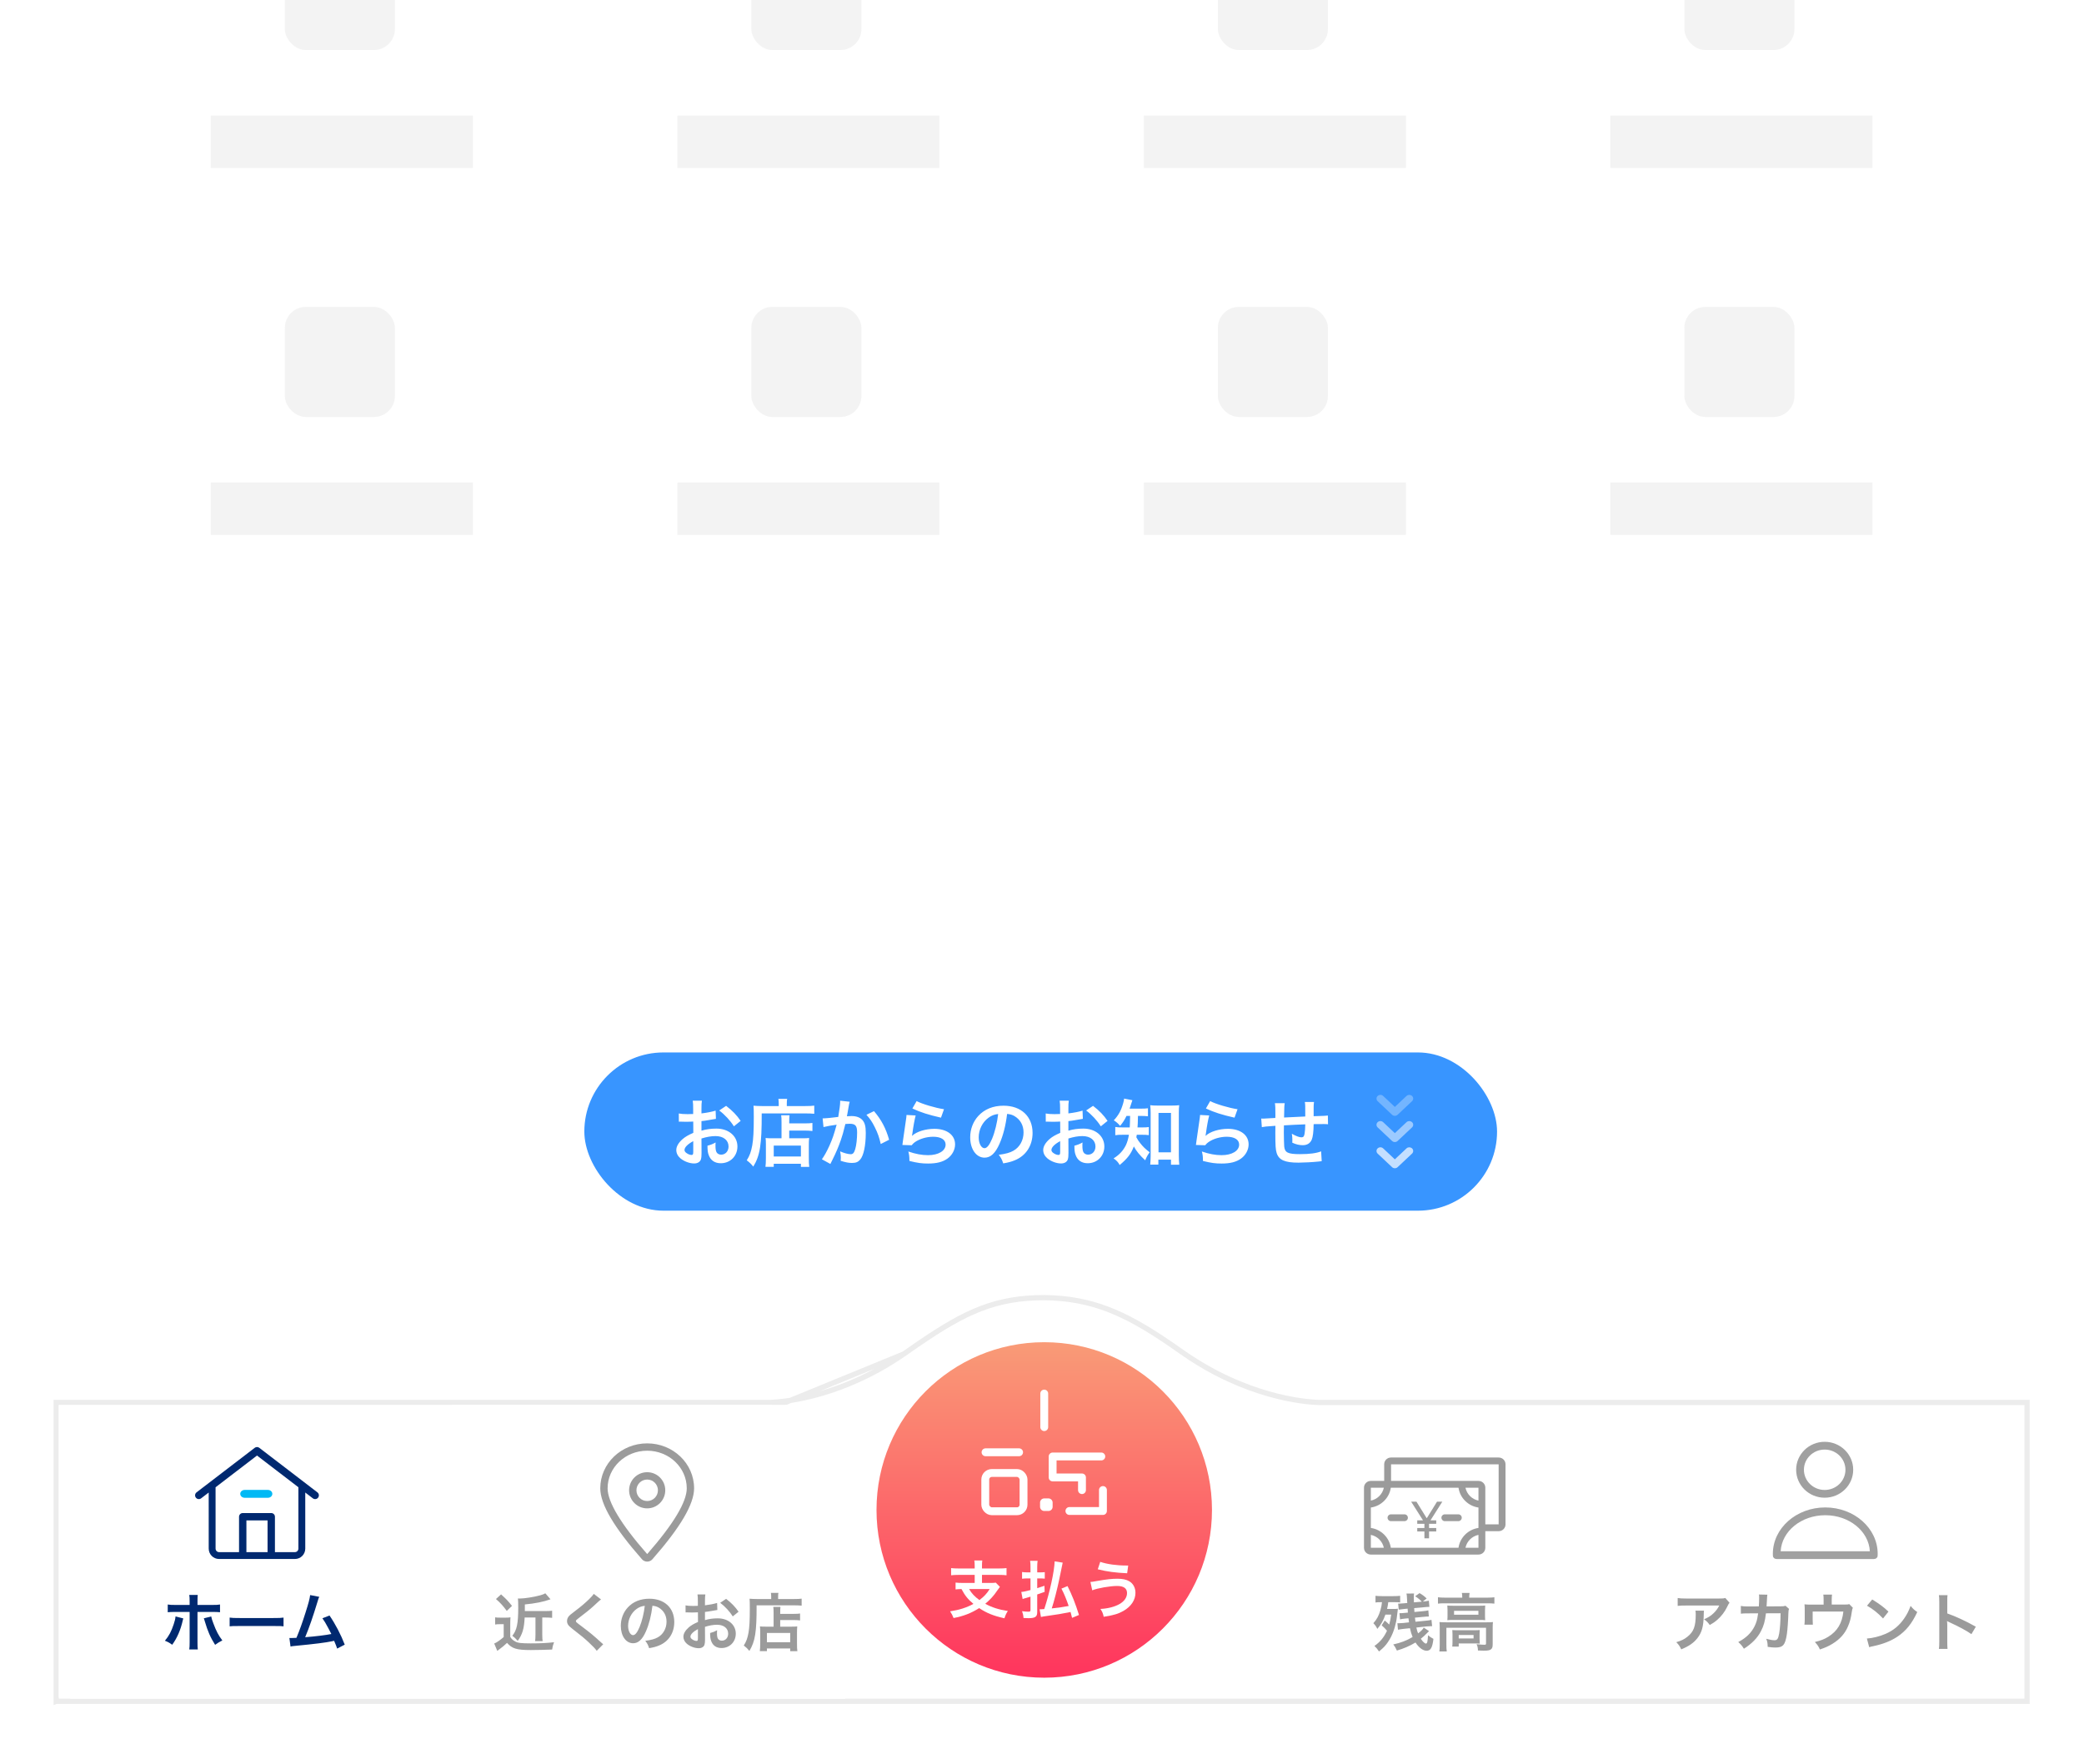 <svg width="319" height="270" viewBox="0 0 319 270" fill="none" xmlns="http://www.w3.org/2000/svg">
<g clip-path="url(#clip0)">
<g filter="url(#filter0_d)">
<rect width="300" height="256" transform="translate(9)" fill="white"/>
<path d="M8.599 256.401V256V211.068V210.667L9 210.667L117.63 210.666L118.052 210.654C118.053 210.654 118.054 210.654 118.055 210.654C120.733 210.54 129.171 209.564 138.356 203.236L8.599 256.401ZM8.599 256.401H9H309.885H310.286V256V211.068V210.667L309.885 210.667L202.061 210.666L202.052 210.666L201.82 210.661C201.819 210.66 201.819 210.66 201.818 210.66C199.367 210.584 190.742 209.72 181.331 203.236C181.33 203.236 181.33 203.235 181.329 203.235L179.672 202.081L179.67 202.08L178.803 201.485L178.801 201.484C172.067 196.906 167.04 194.709 159.849 194.619V194.619H159.844C152.379 194.619 147.748 196.818 140.869 201.496L140.868 201.497L140.017 202.08L140.015 202.081L138.358 203.235L8.599 256.401Z" fill="white" stroke="#ECECEC" stroke-width="0.802"/>
<g filter="url(#filter1_dii)">
<path fill-rule="evenodd" clip-rule="evenodd" d="M159.844 251.186C174.024 251.186 185.519 239.691 185.519 225.51C185.519 211.33 174.024 199.835 159.844 199.835C145.663 199.835 134.168 211.33 134.168 225.51C134.168 239.691 145.663 251.186 159.844 251.186Z" fill="url(#paint0_linear)"/>
</g>
<mask id="path-3-inside-1" fill="white">
<rect x="150.215" y="208.661" width="7.061" height="7.061" rx="0.802"/>
</mask>
<rect x="150.215" y="208.661" width="7.061" height="7.061" rx="0.802" stroke="white" stroke-width="2.407" stroke-linecap="round" stroke-linejoin="round" mask="url(#path-3-inside-1)"/>
<rect x="150.817" y="221.458" width="5.857" height="5.857" rx="1.003" stroke="white" stroke-width="1.204" stroke-linecap="round" stroke-linejoin="round"/>
<mask id="path-5-inside-2" fill="white">
<rect x="162.411" y="208.66" width="7.061" height="7.061" rx="0.802"/>
</mask>
<rect x="162.411" y="208.66" width="7.061" height="7.061" rx="0.802" stroke="white" stroke-width="2.407" stroke-linecap="round" stroke-linejoin="round" mask="url(#path-5-inside-2)"/>
<path fill-rule="evenodd" clip-rule="evenodd" d="M159.202 225.991C159.202 225.636 159.489 225.349 159.844 225.349H160.486C160.84 225.349 161.127 225.636 161.127 225.991V226.632C161.127 226.987 160.84 227.274 160.486 227.274H159.844C159.489 227.274 159.202 226.987 159.202 226.632V225.991Z" fill="white"/>
<path d="M159.844 209.302V214.437" stroke="white" stroke-width="1.204" stroke-linecap="round" stroke-linejoin="round"/>
<path d="M155.992 218.288H150.857" stroke="white" stroke-width="1.204" stroke-linecap="round" stroke-linejoin="round"/>
<path d="M168.578 218.931H161.127V222.14H165.621V224.08" stroke="white" stroke-width="1.204" stroke-linecap="round" stroke-linejoin="round"/>
<path d="M163.695 227.275H168.83V224.065" stroke="white" stroke-width="1.204" stroke-linecap="round" stroke-linejoin="round"/>
<path d="M149.198 236.074H146.762C146.261 236.074 145.895 236.055 145.587 236.017V237.114C145.886 237.076 146.252 237.056 146.752 237.056H149.198V238.289H147.436C146.945 238.289 146.541 238.27 146.271 238.231V239.281C146.55 239.252 146.723 239.232 147.176 239.223C147.715 240.243 148.177 240.802 149.005 241.495C147.937 242.073 146.82 242.429 145.433 242.631C145.693 243.036 145.818 243.276 145.963 243.661C147.513 243.363 148.668 242.91 149.882 242.14C151.027 242.901 152.067 243.324 153.752 243.7C153.916 243.199 154.031 242.939 154.272 242.583C152.886 242.371 151.798 242.025 150.816 241.476C151.528 240.888 152.154 240.205 152.606 239.512C152.799 239.232 152.953 239.011 153.059 238.886L152.423 238.241C152.24 238.279 152.009 238.289 151.605 238.289H150.315V237.056H152.905C153.396 237.056 153.791 237.076 154.07 237.114V236.017C153.771 236.055 153.396 236.074 152.895 236.074H150.315V235.699C150.315 235.275 150.324 235.073 150.363 234.852H149.14C149.179 235.092 149.198 235.285 149.198 235.699V236.074ZM151.489 239.223C151.066 239.906 150.633 240.378 149.92 240.908C149.179 240.369 148.765 239.935 148.341 239.223H151.489Z" fill="white"/>
<path d="M165.162 243.19C164.613 241.437 164.112 240.176 163.409 238.77L162.475 239.155C162.899 239.964 163.236 240.802 163.583 241.813C162.591 241.996 162.283 242.044 160.993 242.188C161.339 241.158 161.869 239.069 162.148 237.702C162.572 235.631 162.62 235.4 162.668 235.179L161.436 234.986C161.397 236.479 160.675 239.781 159.847 242.285C159.519 242.313 159.327 242.323 159.288 242.323C159.24 242.323 159.202 242.323 159.134 242.313L159.337 243.498C159.568 243.44 159.837 243.401 160.376 243.324C161.734 243.142 162.572 242.997 163.871 242.737C163.968 243.093 163.997 243.209 164.103 243.633L165.162 243.19ZM158.768 236.671V235.872C158.768 235.439 158.788 235.189 158.826 234.9H157.68C157.729 235.198 157.738 235.448 157.738 235.882V236.671H157.199C156.92 236.671 156.698 236.652 156.448 236.614V237.644C156.689 237.615 156.939 237.596 157.189 237.596H157.738V239.377C156.949 239.579 156.689 239.637 156.333 239.666L156.535 240.754C156.641 240.706 156.747 240.677 157.055 240.59C157.449 240.474 157.565 240.446 157.738 240.388V242.41C157.738 242.631 157.68 242.689 157.449 242.689C157.161 242.689 156.852 242.67 156.448 242.612C156.592 243.036 156.641 243.247 156.67 243.652C156.997 243.671 157.228 243.681 157.43 243.681C158.451 243.681 158.768 243.469 158.768 242.766V240.051C159.288 239.878 159.664 239.743 159.905 239.656L159.876 238.722C159.279 238.924 159.115 238.982 158.768 239.088V237.596H159.221C159.462 237.596 159.664 237.605 159.924 237.634V236.633C159.664 236.662 159.51 236.671 159.221 236.671H158.768Z" fill="white"/>
<path d="M168.037 236.199C169.453 236.556 170.781 236.729 172.534 236.806L172.697 235.622C172.582 235.622 172.476 235.622 172.428 235.622C170.907 235.622 169.482 235.42 168.413 235.063L168.037 236.199ZM167.19 239.415C167.989 239.088 169.915 238.751 171.003 238.751C172.004 238.751 172.515 239.117 172.515 239.839C172.515 240.503 172.101 241.11 171.34 241.534C170.599 241.948 169.559 242.217 168.442 242.265C168.74 242.718 168.846 242.959 168.942 243.469C170.512 243.219 171.186 243.016 171.975 242.564C173.14 241.899 173.805 240.898 173.805 239.8C173.805 239.04 173.468 238.395 172.871 238.039C172.428 237.769 171.831 237.644 171.051 237.644C170.233 237.644 169.395 237.73 168.028 237.971C167.161 238.125 167.161 238.125 166.911 238.135L167.19 239.415Z" fill="white"/>
<g clip-path="url(#clip1)">
<path d="M264.093 240.587C263.823 240.664 263.736 240.674 263.159 240.674H258.133C257.468 240.674 257.17 240.655 256.804 240.597V241.801C257.199 241.752 257.439 241.743 258.113 241.743H263.168C262.947 242.205 262.648 242.6 262.254 242.966C261.859 243.341 261.493 243.563 260.848 243.851C261.281 244.179 261.426 244.323 261.714 244.728C262.167 244.477 262.485 244.265 262.87 243.928C263.457 243.428 264.016 242.706 264.353 241.993C264.603 241.493 264.603 241.483 264.738 241.319L264.093 240.587ZM259.519 242.532C259.558 242.735 259.567 242.821 259.567 243.11C259.567 244.93 259.259 245.758 258.277 246.538C257.805 246.913 257.372 247.125 256.592 247.356C256.977 247.761 257.102 247.934 257.353 248.454C258.556 247.953 259.259 247.462 259.837 246.721C260.492 245.883 260.752 244.959 260.79 243.312C260.8 242.725 260.8 242.715 260.829 242.532H259.519ZM273.307 241.781C273.066 241.858 272.98 241.868 272.546 241.868L270.409 241.878C270.438 241.57 270.438 241.483 270.447 241.271C270.467 240.77 270.467 240.77 270.486 240.568C270.486 240.501 270.495 240.443 270.495 240.385C270.505 240.25 270.515 240.212 270.534 240.087L269.244 240.058C269.273 240.231 269.273 240.308 269.273 240.433V240.674C269.273 240.953 269.253 241.512 269.225 241.878L267.54 241.887C267.058 241.887 266.798 241.868 266.471 241.81L266.48 242.995C266.798 242.956 266.933 242.946 267.52 242.946L269.119 242.937C269.109 243.004 269.09 243.1 269.07 243.235C268.984 243.909 268.839 244.381 268.579 244.911C268.069 245.941 267.28 246.701 266.076 247.337C266.48 247.693 266.615 247.847 266.943 248.358C268.156 247.587 269.013 246.711 269.542 245.69C269.976 244.862 270.178 244.14 270.313 242.937L272.556 242.927C272.556 244.034 272.46 245.344 272.344 246.008C272.19 246.846 272.046 247.058 271.632 247.058C271.314 247.058 270.929 246.99 270.361 246.836C270.534 247.279 270.563 247.462 270.582 248.069C271.083 248.146 271.41 248.175 271.776 248.175C272.931 248.175 273.268 247.78 273.519 246.114C273.615 245.479 273.721 243.996 273.75 242.908C273.759 242.571 273.779 242.436 273.856 242.263L273.307 241.781ZM283.06 241.521C282.829 241.598 282.829 241.598 282.117 241.598H280.384V240.77C280.384 240.501 280.403 240.241 280.432 240.077H279.094C279.132 240.299 279.142 240.472 279.142 240.78V241.608H277.255C276.725 241.608 276.552 241.598 276.215 241.56C276.244 241.82 276.253 242.07 276.253 242.475V243.871C276.253 244.14 276.234 244.439 276.205 244.679H277.495C277.476 244.468 277.466 244.208 277.466 243.909V242.667H282.165C281.982 244.439 281.25 245.662 279.854 246.528C279.248 246.904 278.718 247.106 277.803 247.327C278.237 247.809 278.352 247.982 278.574 248.473C279.411 248.184 279.912 247.963 280.49 247.607C281.626 246.913 282.396 246.056 282.868 244.949C283.166 244.265 283.311 243.726 283.474 242.619C283.523 242.33 283.532 242.272 283.619 242.089L283.06 241.521ZM285.785 241.772C286.681 242.272 287.47 242.908 288.24 243.726L289.069 242.677C288.327 241.974 287.73 241.531 286.584 240.819L285.785 241.772ZM286.122 248.126C286.344 248.049 286.373 248.04 286.758 247.963C288.25 247.645 289.444 247.173 290.426 246.519C291.745 245.642 292.66 244.506 293.478 242.744C292.987 242.398 292.833 242.253 292.458 241.801C292.169 242.581 291.899 243.11 291.476 243.726C290.715 244.824 289.82 245.565 288.616 246.085C287.74 246.47 286.594 246.75 285.766 246.798L286.122 248.126ZM298.11 248.386C298.081 248.069 298.071 247.818 298.071 247.318V244.776C298.071 244.506 298.061 244.391 298.032 244.121C298.11 244.169 298.138 244.179 298.36 244.285C299.968 245.026 300.969 245.575 301.768 246.124L302.442 244.988C300.902 244.121 299.39 243.418 298.071 242.956V241.165C298.071 240.568 298.071 240.443 298.11 240.154H296.79C296.829 240.414 296.848 240.664 296.848 241.136V247.308C296.848 247.818 296.839 248.078 296.79 248.386H298.11Z" fill="#9B9B9B"/>
<g clip-path="url(#clip2)">
<path fill-rule="evenodd" clip-rule="evenodd" d="M274.938 220.964C274.938 223.327 276.893 225.243 279.304 225.243C281.716 225.243 283.671 223.327 283.671 220.964C283.671 218.6 281.716 216.685 279.304 216.685C276.893 216.685 274.938 218.6 274.938 220.964ZM282.484 220.966C282.484 222.668 281.066 224.057 279.306 224.057C277.545 224.057 276.128 222.668 276.128 220.966C276.128 219.264 277.545 217.875 279.306 217.875C281.066 217.875 282.484 219.264 282.484 220.966ZM271.372 233.835C271.372 229.912 274.964 226.731 279.395 226.731C283.827 226.731 287.419 229.912 287.419 233.835C287.419 233.924 287.415 234.034 287.407 234.165C287.391 234.423 287.152 234.625 286.862 234.625L271.928 234.625C271.639 234.625 271.4 234.423 271.384 234.165C271.376 234.034 271.372 233.924 271.372 233.835ZM279.395 227.922C283.066 227.922 286.052 230.37 286.221 233.435L272.569 233.435C272.739 230.37 275.725 227.922 279.395 227.922Z" fill="#A0A0A0"/>
</g>
<path d="M217.934 245.122C217.771 245.411 217.559 245.633 217.068 246.008C216.943 245.7 216.885 245.498 216.808 245.113L218.3 244.949C218.628 244.92 218.917 244.901 219.109 244.901C219.138 244.901 219.167 244.901 219.215 244.901L219.119 243.938C218.868 243.996 218.695 244.025 218.243 244.073L216.664 244.227C216.644 244.063 216.625 243.938 216.587 243.601L217.8 243.486C218.281 243.437 218.406 243.428 218.599 243.428C218.618 243.428 218.666 243.428 218.714 243.428L218.637 242.484C218.377 242.552 218.175 242.581 217.723 242.619L216.509 242.735C216.481 242.446 216.481 242.417 216.471 242.138L217.896 242.012C218.368 241.964 218.522 241.955 218.685 241.955C218.714 241.955 218.753 241.955 218.801 241.955L218.714 241.001C218.503 241.059 218.175 241.107 217.848 241.136H217.8L218.377 240.664C218.05 240.337 217.732 240.096 217.289 239.846L216.625 240.327C217.049 240.597 217.338 240.838 217.636 241.156L216.432 241.261C216.423 241.021 216.413 240.578 216.413 240.491C216.413 240.27 216.423 240.087 216.452 239.904L215.287 239.913C215.344 240.202 215.344 240.202 215.354 240.385C215.373 240.828 215.373 240.828 215.412 241.358L214.882 241.406C214.593 241.435 214.362 241.454 214.189 241.454C214.17 241.454 214.112 241.454 214.016 241.444L214.102 242.359C214.141 242.369 214.16 242.369 214.199 242.369C214.208 242.369 214.247 242.359 214.324 242.349C214.43 242.33 214.69 242.292 214.94 242.272L215.47 242.224C215.479 242.359 215.479 242.398 215.489 242.571C215.508 242.735 215.508 242.735 215.508 242.831L214.979 242.879C214.738 242.908 214.488 242.918 214.353 242.918C214.324 242.918 214.285 242.918 214.218 242.918L214.305 243.861C214.507 243.813 214.767 243.774 215.046 243.746L215.595 243.697C215.643 244.063 215.643 244.063 215.681 244.323L214.786 244.42C214.391 244.448 214.295 244.458 214.074 244.458C214.035 244.458 213.977 244.458 213.9 244.458L213.987 245.45C214.237 245.402 214.516 245.353 214.863 245.315L215.826 245.219C215.941 245.758 216.038 246.104 216.23 246.567C215.325 247.106 214.411 247.452 213.265 247.703C213.525 248.03 213.64 248.232 213.823 248.637C214.863 248.338 215.797 247.934 216.673 247.404C217.183 248.194 217.819 248.666 218.377 248.666C218.994 248.666 219.263 248.184 219.417 246.846C219.148 246.711 218.859 246.519 218.589 246.297C218.531 247.298 218.464 247.568 218.262 247.568C218.089 247.568 217.78 247.27 217.482 246.836C217.829 246.567 218.108 246.307 218.435 245.97C218.608 245.796 218.608 245.796 218.743 245.662L217.934 245.122ZM211.493 244.776C211.801 245.045 212.052 245.296 212.312 245.604C211.821 246.644 211.281 247.298 210.386 247.934C210.665 248.194 210.838 248.396 211.089 248.781C211.589 248.358 211.724 248.223 211.917 248.021C212.283 247.626 212.639 247.096 212.909 246.576C213.39 245.633 213.727 244.458 213.842 243.332C213.91 242.715 213.939 242.455 213.977 242.234C213.765 242.263 213.554 242.272 213.178 242.272H212.321C212.427 241.81 212.446 241.675 212.504 241.233H213.602C213.862 241.233 214.054 241.242 214.324 241.271V240.26C214.054 240.289 213.688 240.308 213.303 240.308H211.551C211.127 240.308 210.81 240.289 210.55 240.26V241.281C210.79 241.242 210.992 241.233 211.32 241.233H211.541C211.493 241.714 211.426 242.032 211.301 242.465C211.05 243.312 210.752 243.871 210.222 244.448C210.54 244.785 210.684 244.988 210.819 245.325C211.397 244.679 211.753 244.044 212.061 243.139H212.947C212.841 243.861 212.783 244.169 212.649 244.66C212.379 244.4 212.263 244.285 211.965 244.044L211.493 244.776ZM223.827 240.539H221.16C220.707 240.539 220.419 240.52 220.11 240.482V241.454C220.428 241.415 220.669 241.406 221.102 241.406H227.746C228.189 241.406 228.429 241.415 228.747 241.454V240.482C228.439 240.52 228.169 240.539 227.736 240.539H224.896V240.414C224.896 240.202 224.915 240.019 224.954 239.817H223.769C223.808 240.01 223.827 240.202 223.827 240.424V240.539ZM221.574 243.274C221.574 243.601 221.564 243.784 221.545 243.986C221.824 243.957 222.075 243.948 222.45 243.948H226.436C226.86 243.948 227.081 243.957 227.341 243.986C227.322 243.755 227.312 243.649 227.312 243.274V242.446C227.312 242.138 227.322 241.993 227.341 241.743C227.072 241.772 226.87 241.781 226.484 241.781H222.479C222.055 241.781 221.824 241.772 221.545 241.743C221.564 241.974 221.574 242.138 221.574 242.446V243.274ZM222.575 242.561H226.301V243.149H222.575V242.561ZM220.38 247.712C220.38 248.165 220.361 248.569 220.322 248.772H221.458C221.41 248.435 221.401 248.203 221.401 247.712V245.151H227.467V247.549C227.467 247.703 227.418 247.751 227.235 247.751C226.966 247.751 226.552 247.722 226.022 247.664C226.167 247.972 226.215 248.194 226.234 248.627C226.388 248.627 226.388 248.627 226.542 248.637C226.85 248.656 226.898 248.656 227.101 248.656C227.775 248.656 228.063 248.598 228.256 248.425C228.439 248.261 228.487 248.078 228.487 247.597V245.142C228.487 244.795 228.497 244.574 228.526 244.275C228.275 244.304 228.044 244.314 227.582 244.314H221.343C220.929 244.314 220.65 244.304 220.342 244.275C220.37 244.574 220.38 244.824 220.38 245.151V247.712ZM226.484 246.114C226.484 245.825 226.494 245.681 226.513 245.498C226.224 245.517 226.09 245.527 225.724 245.527H223.086C222.729 245.527 222.527 245.517 222.306 245.498C222.325 245.69 222.335 245.854 222.335 246.133V247.25C222.335 247.635 222.325 247.847 222.296 248.03H223.288V247.549H225.714C225.974 247.549 226.33 247.558 226.513 247.578C226.494 247.404 226.484 247.212 226.484 246.933V246.114ZM223.288 246.259H225.56V246.788H223.288V246.259Z" fill="#9B9B9B"/>
<g clip-path="url(#clip3)">
<path fill-rule="evenodd" clip-rule="evenodd" d="M229.4 220.134H212.93V222.672H223.742H226.319C226.894 222.672 227.359 223.134 227.359 223.705V226.26L227.359 226.262L227.359 226.265V229.321H229.4V220.134ZM226.309 225.687V223.715H224.321C224.529 224.703 225.313 225.482 226.309 225.687ZM223.255 223.715C223.484 225.28 224.731 226.518 226.309 226.746V229.837L226.309 229.842L226.309 229.848V229.87C224.731 230.098 223.484 231.337 223.254 232.902H212.893C212.663 231.337 211.416 230.098 209.838 229.87V226.746C211.415 226.518 212.663 225.28 212.892 223.715H223.255ZM224.321 232.902H226.309V230.929C225.313 231.135 224.528 231.914 224.321 232.902ZM209.838 230.929C210.834 231.135 211.619 231.914 211.826 232.902H209.838V230.929ZM208.788 232.912V230.354V226.262V223.705C208.788 223.134 209.253 222.672 209.828 222.672H211.88V220.124C211.88 219.553 212.345 219.091 212.92 219.091H229.411C229.986 219.091 230.451 219.553 230.451 220.124V229.331C230.451 229.901 229.986 230.364 229.411 230.364H227.359V232.912C227.359 233.482 226.894 233.945 226.319 233.945H209.828C209.253 233.945 208.788 233.482 208.788 232.912ZM209.838 225.687C210.834 225.482 211.618 224.703 211.826 223.715H209.838V225.687ZM212.92 228.83H214.982C215.272 228.83 215.507 228.596 215.507 228.308C215.507 228.02 215.272 227.787 214.982 227.787H212.92C212.63 227.787 212.395 228.02 212.395 228.308C212.395 228.596 212.63 228.83 212.92 228.83ZM223.227 228.83H221.165C220.875 228.83 220.64 228.596 220.64 228.308C220.64 228.02 220.875 227.787 221.165 227.787H223.227C223.517 227.787 223.752 228.02 223.752 228.308C223.752 228.596 223.517 228.83 223.227 228.83Z" fill="#9B9B9B"/>
<path fill-rule="evenodd" clip-rule="evenodd" d="M219.846 230.411H218.749V231.456H218.036V230.411H216.939V229.883H218.036V229.238H216.939V228.71H217.823L216.009 225.852H216.821L218.361 228.341H218.425L219.964 225.852H220.777L218.963 228.71H219.846V229.238H218.749V229.883H219.846V230.411Z" fill="#9B9B9B"/>
</g>
</g>
<g clip-path="url(#clip4)">
<rect width="120.354" height="44.932" transform="translate(9 211.067)" fill="white"/>
<rect width="60.177" height="44.932" transform="translate(69.177 211.067)" fill="white"/>
<path d="M81.965 243.582V246.162C81.965 246.663 81.945 246.942 81.907 247.192H83.062C83.024 246.961 83.005 246.663 83.005 246.162V243.582H83.563C83.919 243.582 84.218 243.601 84.516 243.63V242.542C84.218 242.581 83.967 242.59 83.525 242.59H80.338V241.579C81.897 241.435 83.207 241.175 84.266 240.79L83.476 239.875C83.303 239.981 83.043 240.087 82.687 240.183C81.753 240.443 80.27 240.674 79.577 240.674C79.519 240.674 79.5 240.674 79.278 240.664C79.307 240.953 79.327 241.348 79.327 242.051C79.327 244.506 79.115 245.517 78.421 246.374C78.73 246.605 78.922 246.788 79.249 247.154C79.952 246.201 80.232 245.276 80.309 243.582H81.965ZM75.918 240.751C76.631 241.377 76.987 241.772 77.574 242.571L78.373 241.801C77.728 240.992 77.507 240.77 76.698 240.039L75.918 240.751ZM75.793 244.651C76.053 244.612 76.197 244.602 76.457 244.602H77.102V246.567C76.688 246.942 76.014 247.414 75.803 247.491C75.697 247.529 75.697 247.529 75.648 247.558L76.12 248.685C76.236 248.589 76.246 248.579 76.303 248.55C76.939 248.078 77.179 247.876 77.613 247.462C78.393 248.348 79.086 248.56 81.262 248.56C81.974 248.56 83.765 248.521 84.516 248.483C84.574 248.059 84.641 247.799 84.805 247.366C83.842 247.481 82.754 247.539 81.243 247.539C79.789 247.539 79.249 247.472 78.864 247.25C78.499 247.048 78.296 246.865 78.104 246.547V244.612C78.104 244.102 78.113 243.851 78.142 243.553C77.892 243.591 77.699 243.601 77.41 243.601H76.563C76.207 243.601 76.053 243.591 75.793 243.553V244.651ZM90.89 239.962C90.727 240.202 90.621 240.327 90.187 240.761C89.542 241.387 89.003 241.849 87.963 242.638C87.251 243.187 87.241 243.197 87.116 243.332C86.904 243.563 86.798 243.823 86.798 244.111C86.798 244.554 86.971 244.814 87.607 245.305C89.09 246.461 89.407 246.721 90.091 247.356C90.746 247.963 91.092 248.329 91.343 248.675L92.334 247.674C92.209 247.578 92.151 247.529 92.055 247.433C90.803 246.297 90.524 246.056 89.022 244.92C88.175 244.285 88.156 244.265 88.156 244.121C88.156 244.015 88.223 243.938 88.522 243.717C89.648 242.86 90.322 242.321 90.813 241.868C91.651 241.088 91.834 240.924 91.997 240.809L90.89 239.962ZM99.871 241.781C100.294 241.82 100.545 241.897 100.843 242.07C101.613 242.532 102.028 243.283 102.028 244.208C102.028 245.238 101.527 246.153 100.689 246.615C100.237 246.875 99.659 247.029 98.773 247.144C99.081 247.549 99.197 247.761 99.361 248.271C100.034 248.155 100.41 248.059 100.872 247.866C102.345 247.27 103.212 245.941 103.212 244.275C103.212 242.109 101.71 240.703 99.399 240.703C98.032 240.703 96.896 241.165 96.087 242.051C95.403 242.802 95.028 243.794 95.028 244.853C95.028 246.403 95.817 247.52 96.915 247.52C97.704 247.52 98.321 246.952 98.869 245.71C99.351 244.622 99.688 243.293 99.871 241.781ZM98.696 241.791C98.581 242.879 98.263 244.179 97.897 245.045C97.55 245.873 97.223 246.278 96.905 246.278C96.482 246.278 96.145 245.652 96.145 244.862C96.145 243.832 96.645 242.84 97.454 242.263C97.849 241.984 98.195 241.849 98.696 241.791ZM107.91 245.007C108.594 244.795 109.181 244.689 109.759 244.689C110.789 244.689 111.463 245.228 111.463 246.056C111.463 246.673 111.059 247.125 110.491 247.125C110.221 247.125 109.99 247 109.884 246.798C109.788 246.615 109.749 246.355 109.749 245.95C109.749 245.796 109.749 245.71 109.769 245.527C109.355 245.748 109.191 245.816 108.7 245.95C108.7 246.538 108.738 246.855 108.864 247.183C109.114 247.876 109.663 248.252 110.443 248.252C111.694 248.252 112.628 247.308 112.628 246.056C112.628 244.689 111.483 243.707 109.875 243.707C109.172 243.707 108.565 243.784 107.91 243.977V242.725C108.276 242.686 108.469 242.658 108.787 242.6C109.451 242.484 109.634 242.455 109.807 242.426L109.769 241.348C109.278 241.502 108.633 241.627 107.91 241.714V241.098C107.91 240.559 107.92 240.356 107.968 240.048H106.765C106.813 240.356 106.822 240.607 106.822 241.156V241.791C106.716 241.791 106.668 241.791 106.437 241.801C106.302 241.81 106.197 241.81 106.1 241.81C105.59 241.81 105.205 241.781 104.935 241.724L104.945 242.802C105.032 242.792 105.109 242.792 105.147 242.792C105.176 242.792 105.263 242.792 105.388 242.802C105.503 242.802 105.773 242.812 105.917 242.812C106.158 242.812 106.293 242.812 106.437 242.802C106.755 242.783 106.755 242.783 106.832 242.783L106.842 244.265C106.206 244.535 105.783 244.785 105.436 245.084C104.906 245.546 104.608 246.056 104.608 246.509C104.608 246.923 104.791 247.298 105.137 247.597C105.619 248.011 106.351 248.28 106.957 248.28C107.41 248.28 107.756 248.059 107.843 247.722C107.901 247.529 107.92 247.298 107.92 246.904L107.91 245.007ZM106.832 246.759C106.832 247.077 106.784 247.164 106.62 247.164C106.437 247.164 106.197 247.087 106.004 246.952C105.783 246.817 105.686 246.673 105.686 246.509C105.686 246.162 106.11 245.739 106.832 245.353V246.759ZM113.052 242.696C112.542 241.945 111.983 241.367 111.146 240.722L110.24 241.329C110.982 241.887 111.685 242.648 112.166 243.409L113.052 242.696ZM118.415 244.978H117.182C116.778 244.978 116.566 244.968 116.326 244.939C116.354 245.19 116.364 245.431 116.364 245.787V247.539C116.364 248.069 116.345 248.454 116.306 248.723H117.394V248.319H120.957V248.733H122.054C122.006 248.425 121.997 248.078 121.997 247.481V245.912C121.997 245.498 122.006 245.248 122.035 244.939C121.804 244.968 121.592 244.978 121.188 244.978H119.426V243.967H121.486C121.862 243.967 122.189 243.986 122.468 244.025V242.966C122.247 243.004 121.939 243.023 121.448 243.023H119.426V242.908C119.426 242.378 119.436 242.176 119.464 241.955H118.367C118.405 242.195 118.415 242.378 118.415 242.908V244.978ZM117.394 245.941H120.957V247.366H117.394V245.941ZM118.049 240.751H115.873C115.44 240.751 115.074 240.732 114.737 240.703C114.766 241.04 114.775 241.348 114.775 242.167C114.775 244.063 114.718 245.094 114.573 245.912C114.419 246.75 114.236 247.27 113.851 247.866C114.275 248.194 114.419 248.338 114.708 248.695C115.594 247.25 115.825 245.796 115.815 241.714H121.515C121.987 241.714 122.42 241.733 122.709 241.762V240.693C122.449 240.732 122.064 240.751 121.496 240.751H119.108V240.405C119.108 240.125 119.118 239.962 119.156 239.808H118.001C118.03 239.981 118.049 240.135 118.049 240.395V240.751Z" fill="#9B9B9B"/>
<g clip-path="url(#clip5)">
<path fill-rule="evenodd" clip-rule="evenodd" d="M99.065 216.925C103.025 216.925 106.246 219.999 106.246 223.805C106.246 226.248 104.112 229.832 99.862 234.664C99.832 234.698 99.8 234.73 99.766 234.76C99.326 235.147 98.655 235.104 98.268 234.664C94.018 229.832 91.884 226.248 91.884 223.805C91.884 219.999 95.105 216.925 99.065 216.925ZM99.065 218.049C95.714 218.049 93.007 220.632 93.007 223.805C93.007 225.873 95.021 229.263 99.065 233.87C103.109 229.263 105.123 225.873 105.123 223.805C105.123 220.632 102.416 218.049 99.065 218.049Z" fill="#9B9B9B"/>
<path fill-rule="evenodd" clip-rule="evenodd" d="M101.833 224.106C101.833 225.635 100.594 226.874 99.065 226.874C97.536 226.874 96.297 225.635 96.297 224.106C96.297 222.577 97.536 221.338 99.065 221.338C100.594 221.338 101.833 222.577 101.833 224.106ZM97.42 224.106C97.42 225.015 98.156 225.751 99.065 225.751C99.973 225.751 100.71 225.015 100.71 224.106C100.71 223.198 99.973 222.462 99.065 222.462C98.156 222.462 97.42 223.198 97.42 224.106Z" fill="#9B9B9B"/>
</g>
<g clip-path="url(#clip6)">
<path d="M29.027 241.656H26.909C26.254 241.656 26.042 241.647 25.676 241.589V242.773C26.013 242.735 26.264 242.725 26.89 242.725H29.027V247.385C29.027 247.886 29.017 248.165 28.969 248.473H30.279C30.24 248.165 30.231 247.886 30.231 247.395V242.725H32.455C33.09 242.725 33.341 242.735 33.678 242.773V241.589C33.312 241.647 33.1 241.656 32.435 241.656H30.231V241.146C30.231 240.539 30.24 240.405 30.269 240.125H28.969C29.017 240.395 29.027 240.636 29.027 241.117V241.656ZM26.87 243.418C26.832 243.794 26.764 244.092 26.591 244.602C26.225 245.71 25.879 246.374 25.243 247.135C25.725 247.327 25.888 247.414 26.36 247.751C27.121 246.701 27.641 245.498 27.978 244.015C28.016 243.842 28.026 243.832 28.055 243.717L26.87 243.418ZM31.194 243.707C31.261 243.861 31.27 243.89 31.348 244.16C31.8 245.69 32.195 246.596 32.927 247.761C33.37 247.443 33.533 247.347 34.034 247.087C33.456 246.336 33.1 245.662 32.667 244.497C32.474 243.996 32.397 243.746 32.33 243.418L31.194 243.707ZM35.151 244.93C35.536 244.882 35.642 244.882 36.72 244.882H41.833C42.911 244.882 43.017 244.882 43.402 244.93V243.591C42.978 243.649 42.796 243.659 41.842 243.659H36.711C35.757 243.659 35.574 243.649 35.151 243.591V244.93ZM47.475 240.145C47.407 240.713 47.224 241.396 46.772 242.812C46.271 244.391 45.886 245.479 45.376 246.692C44.971 246.711 44.74 246.721 44.548 246.721C44.432 246.721 44.432 246.721 44.297 246.721L44.471 248.021C44.663 247.972 44.807 247.953 45.347 247.905C48.226 247.626 49.824 247.424 50.796 247.221C51.018 247.173 51.018 247.173 51.143 247.144C51.48 247.943 51.48 247.943 51.605 248.338L52.77 247.732C52.183 246.201 51.336 244.583 50.44 243.274L49.352 243.697C49.67 244.15 49.843 244.429 50.267 245.228C50.498 245.662 50.613 245.873 50.719 246.104C49.891 246.278 48.226 246.48 46.714 246.596C47.33 245.113 47.889 243.514 48.62 241.107C48.755 240.645 48.765 240.626 48.871 240.414L47.475 240.145Z" fill="#002970"/>
<g clip-path="url(#clip7)">
<path fill-rule="evenodd" clip-rule="evenodd" d="M45.675 223.642L39.341 218.787L32.997 223.645L32.999 233.028C32.999 233.329 33.235 233.571 33.525 233.571H36.59V228.155C36.59 227.843 36.842 227.591 37.154 227.591H41.52C41.832 227.591 42.084 227.843 42.084 228.155V233.571H45.151C45.44 233.571 45.676 233.329 45.676 233.028L45.675 223.642ZM46.726 224.448L47.886 225.337C48.139 225.531 48.5 225.483 48.693 225.231C48.887 224.978 48.839 224.617 48.587 224.424L39.691 217.605C39.485 217.447 39.197 217.447 38.991 217.605L30.087 224.423C29.835 224.617 29.787 224.978 29.98 225.23C30.173 225.483 30.535 225.531 30.787 225.337L31.946 224.45L31.948 233.028C31.948 233.908 32.653 234.622 33.525 234.622H45.151C46.023 234.622 46.728 233.908 46.728 233.028L46.726 224.448ZM40.956 233.571H37.718V228.719H40.956V233.571Z" fill="#002970"/>
<path d="M37.455 225.254C37.084 225.254 36.774 224.99 36.774 224.651C36.774 224.313 37.084 224.049 37.455 224.049H41.005C41.376 224.049 41.686 224.313 41.686 224.651C41.686 224.99 41.376 225.254 41.005 225.254H37.455Z" fill="#00B9F5"/>
</g>
</g>
</g>
<g opacity="0.9">
<rect x="257.829" y="42.974" width="16.85" height="16.85" rx="3.209" fill="#F2F2F2"/>
<rect x="246.498" y="69.853" width="40.118" height="8.024" fill="#F2F2F2"/>
</g>
<g opacity="0.9">
<rect x="186.419" y="42.974" width="16.85" height="16.85" rx="3.209" fill="#F2F2F2"/>
<rect x="175.088" y="69.853" width="40.118" height="8.024" fill="#F2F2F2"/>
</g>
<g opacity="0.9">
<rect x="115.009" y="42.974" width="16.85" height="16.85" rx="3.209" fill="#F2F2F2"/>
<rect x="103.678" y="69.853" width="40.118" height="8.024" fill="#F2F2F2"/>
</g>
<g opacity="0.9">
<rect x="43.599" y="42.974" width="16.85" height="16.85" rx="3.209" fill="#F2F2F2"/>
<rect x="32.268" y="69.853" width="40.118" height="8.024" fill="#F2F2F2"/>
</g>
<g opacity="0.9">
<rect x="257.829" y="-13.191" width="16.85" height="16.85" rx="3.209" fill="#F2F2F2"/>
<rect x="246.498" y="13.688" width="40.118" height="8.024" fill="#F2F2F2"/>
</g>
<g opacity="0.9">
<rect x="186.419" y="-13.191" width="16.85" height="16.85" rx="3.209" fill="#F2F2F2"/>
<rect x="175.088" y="13.688" width="40.118" height="8.024" fill="#F2F2F2"/>
</g>
<g opacity="0.9">
<rect x="115.009" y="-13.191" width="16.85" height="16.85" rx="3.209" fill="#F2F2F2"/>
<rect x="103.678" y="13.688" width="40.118" height="8.024" fill="#F2F2F2"/>
</g>
<g opacity="0.9">
<rect x="43.599" y="-13.191" width="16.85" height="16.85" rx="3.209" fill="#F2F2F2"/>
<rect x="32.268" y="13.688" width="40.118" height="8.024" fill="#F2F2F2"/>
</g>
<g filter="url(#filter2_d)">
<rect x="89.445" y="155.484" width="139.711" height="24.221" rx="12.111" fill="#3895FF"/>
<path d="M107.374 168.657C108.171 168.41 108.857 168.287 109.531 168.287C110.732 168.287 111.519 168.916 111.519 169.882C111.519 170.601 111.047 171.129 110.384 171.129C110.07 171.129 109.8 170.983 109.677 170.747C109.564 170.533 109.519 170.23 109.519 169.758C109.519 169.579 109.519 169.477 109.542 169.264C109.059 169.522 108.868 169.601 108.295 169.758C108.295 170.443 108.34 170.814 108.486 171.196C108.778 172.005 109.418 172.443 110.328 172.443C111.788 172.443 112.878 171.342 112.878 169.882C112.878 168.287 111.541 167.141 109.665 167.141C108.845 167.141 108.138 167.231 107.374 167.455V165.995C107.801 165.95 108.025 165.917 108.396 165.849C109.171 165.714 109.384 165.681 109.587 165.647L109.542 164.389C108.969 164.569 108.216 164.715 107.374 164.816V164.097C107.374 163.468 107.385 163.232 107.441 162.872H106.037C106.093 163.232 106.104 163.524 106.104 164.164V164.906C105.981 164.906 105.925 164.906 105.655 164.917C105.498 164.928 105.374 164.928 105.262 164.928C104.667 164.928 104.217 164.894 103.903 164.827L103.914 166.085C104.015 166.074 104.105 166.074 104.15 166.074C104.184 166.074 104.285 166.074 104.431 166.085C104.566 166.085 104.88 166.096 105.049 166.096C105.329 166.096 105.487 166.096 105.655 166.085C106.026 166.063 106.026 166.063 106.116 166.063L106.127 167.792C105.386 168.107 104.891 168.399 104.487 168.747C103.869 169.286 103.521 169.882 103.521 170.41C103.521 170.893 103.734 171.331 104.139 171.679C104.7 172.162 105.554 172.477 106.262 172.477C106.79 172.477 107.194 172.218 107.295 171.825C107.363 171.6 107.385 171.331 107.385 170.87L107.374 168.657ZM106.116 170.702C106.116 171.073 106.06 171.174 105.869 171.174C105.655 171.174 105.374 171.084 105.15 170.926C104.891 170.769 104.779 170.601 104.779 170.41C104.779 170.005 105.273 169.511 106.116 169.062V170.702ZM113.372 165.961C112.777 165.085 112.125 164.411 111.148 163.659L110.092 164.366C110.957 165.018 111.777 165.905 112.339 166.793L113.372 165.961ZM119.629 168.624H118.191C117.719 168.624 117.472 168.612 117.191 168.579C117.225 168.871 117.236 169.152 117.236 169.567V171.612C117.236 172.23 117.214 172.679 117.169 172.993H118.438V172.522H122.595V173.005H123.875C123.819 172.645 123.808 172.241 123.808 171.544V169.713C123.808 169.23 123.819 168.938 123.853 168.579C123.583 168.612 123.336 168.624 122.864 168.624H120.808V167.444H123.212C123.65 167.444 124.032 167.467 124.358 167.512V166.276C124.1 166.321 123.74 166.343 123.167 166.343H120.808V166.209C120.808 165.591 120.82 165.355 120.853 165.097H119.573C119.618 165.377 119.629 165.591 119.629 166.209V168.624ZM118.438 169.747H122.595V171.41H118.438V169.747ZM119.202 163.692H116.663C116.158 163.692 115.731 163.67 115.338 163.636C115.372 164.029 115.383 164.389 115.383 165.344C115.383 167.557 115.316 168.759 115.147 169.713C114.967 170.691 114.754 171.297 114.305 171.994C114.799 172.376 114.967 172.544 115.304 172.96C116.338 171.275 116.607 169.579 116.596 164.816H123.246C123.796 164.816 124.302 164.838 124.639 164.872V163.625C124.336 163.67 123.886 163.692 123.224 163.692H120.438V163.288C120.438 162.962 120.449 162.771 120.494 162.592H119.146C119.18 162.794 119.202 162.973 119.202 163.277V163.692ZM128.604 162.872C128.604 162.962 128.604 163.041 128.604 163.086C128.604 163.457 128.514 164.142 128.312 165.355C127.694 165.445 126.335 165.58 125.92 165.58L126.054 166.905C126.425 166.804 127.492 166.613 128.065 166.546C127.616 168.152 127.458 168.624 126.975 169.725C126.594 170.578 126.144 171.387 125.807 171.836L127.11 172.555C127.166 172.443 127.166 172.432 127.2 172.364C127.312 172.14 127.312 172.14 127.369 172.027C128.02 170.713 128.323 169.994 128.717 168.871C128.964 168.141 129.065 167.804 129.402 166.433C129.66 166.411 129.829 166.4 130.053 166.4C130.941 166.4 131.199 166.703 131.199 167.736C131.199 168.691 131.087 169.713 130.907 170.297C130.738 170.848 130.559 171.061 130.233 171.061C129.84 171.061 129.2 170.893 128.593 170.623C128.683 171.061 128.705 171.286 128.705 171.578C128.705 171.69 128.694 171.848 128.683 172.072C129.435 172.308 129.896 172.398 130.413 172.398C131.008 172.398 131.345 172.263 131.66 171.893C132.199 171.275 132.525 169.736 132.525 167.804C132.525 166.781 132.379 166.242 131.997 165.815C131.626 165.422 131.075 165.22 130.334 165.22C130.121 165.22 129.963 165.231 129.638 165.254C129.671 165.108 129.671 165.085 129.716 164.838C129.874 163.996 129.874 163.996 129.907 163.76C129.941 163.58 129.952 163.524 129.975 163.378C129.997 163.254 130.031 163.131 130.065 163.03L128.604 162.872ZM132.626 165.029C133.154 165.602 133.513 166.119 133.917 166.95C134.344 167.792 134.603 168.534 134.816 169.5L136.097 168.848C135.614 167.118 134.906 165.782 133.783 164.467L132.626 165.029ZM139.658 164.063C140.938 164.658 142.118 165.029 144.038 165.467L144.499 164.175C143.23 163.996 141.084 163.355 140.309 162.929L139.658 164.063ZM138.759 165.052C138.748 165.299 138.736 165.434 138.691 165.703C138.489 167.029 138.31 168.275 138.22 168.972C138.164 169.399 138.164 169.444 138.13 169.646L139.545 169.691C139.781 169.421 139.848 169.354 140.051 169.208C140.803 168.691 141.848 168.388 142.848 168.388C144.038 168.388 144.746 168.837 144.746 169.59C144.746 170.545 143.645 171.207 142.061 171.207C141.107 171.207 140.141 171.028 139.04 170.646C139.175 171.174 139.197 171.398 139.208 172.095C140.489 172.409 141.107 172.488 142.073 172.488C143.376 172.488 144.308 172.252 145.038 171.724C145.757 171.207 146.195 170.376 146.195 169.556C146.195 168.118 144.937 167.175 143.027 167.175C141.668 167.175 140.275 167.613 139.624 168.242L139.601 168.219C139.635 168.051 139.635 168.051 139.658 167.894C139.804 166.793 139.995 165.748 140.163 165.13L138.759 165.052ZM154.159 164.894C154.654 164.939 154.946 165.029 155.294 165.231C156.193 165.771 156.676 166.647 156.676 167.725C156.676 168.927 156.091 169.994 155.114 170.533C154.586 170.837 153.912 171.016 152.879 171.151C153.238 171.623 153.373 171.87 153.564 172.465C154.35 172.331 154.788 172.218 155.328 171.994C157.046 171.297 158.057 169.747 158.057 167.804C158.057 165.276 156.305 163.636 153.609 163.636C152.014 163.636 150.688 164.175 149.745 165.209C148.947 166.085 148.509 167.242 148.509 168.478C148.509 170.286 149.43 171.589 150.711 171.589C151.632 171.589 152.351 170.926 152.991 169.477C153.553 168.208 153.946 166.658 154.159 164.894ZM152.789 164.906C152.654 166.175 152.283 167.691 151.857 168.702C151.452 169.668 151.07 170.14 150.7 170.14C150.205 170.14 149.812 169.41 149.812 168.489C149.812 167.287 150.396 166.13 151.34 165.456C151.8 165.13 152.205 164.973 152.789 164.906ZM163.539 168.657C164.337 168.41 165.022 168.287 165.696 168.287C166.898 168.287 167.684 168.916 167.684 169.882C167.684 170.601 167.212 171.129 166.549 171.129C166.235 171.129 165.965 170.983 165.842 170.747C165.729 170.533 165.684 170.23 165.684 169.758C165.684 169.579 165.684 169.477 165.707 169.264C165.224 169.522 165.033 169.601 164.46 169.758C164.46 170.443 164.505 170.814 164.651 171.196C164.943 172.005 165.583 172.443 166.493 172.443C167.954 172.443 169.043 171.342 169.043 169.882C169.043 168.287 167.706 167.141 165.831 167.141C165.01 167.141 164.303 167.231 163.539 167.455V165.995C163.966 165.95 164.19 165.917 164.561 165.849C165.336 165.714 165.55 165.681 165.752 165.647L165.707 164.389C165.134 164.569 164.381 164.715 163.539 164.816V164.097C163.539 163.468 163.55 163.232 163.606 162.872H162.202C162.258 163.232 162.27 163.524 162.27 164.164V164.906C162.146 164.906 162.09 164.906 161.82 164.917C161.663 164.928 161.539 164.928 161.427 164.928C160.832 164.928 160.382 164.894 160.068 164.827L160.079 166.085C160.18 166.074 160.27 166.074 160.315 166.074C160.349 166.074 160.45 166.074 160.596 166.085C160.731 166.085 161.045 166.096 161.214 166.096C161.495 166.096 161.652 166.096 161.82 166.085C162.191 166.063 162.191 166.063 162.281 166.063L162.292 167.792C161.551 168.107 161.056 168.399 160.652 168.747C160.034 169.286 159.686 169.882 159.686 170.41C159.686 170.893 159.899 171.331 160.304 171.679C160.866 172.162 161.719 172.477 162.427 172.477C162.955 172.477 163.359 172.218 163.46 171.825C163.528 171.6 163.55 171.331 163.55 170.87L163.539 168.657ZM162.281 170.702C162.281 171.073 162.225 171.174 162.034 171.174C161.82 171.174 161.539 171.084 161.315 170.926C161.056 170.769 160.944 170.601 160.944 170.41C160.944 170.005 161.438 169.511 162.281 169.062V170.702ZM169.537 165.961C168.942 165.085 168.291 164.411 167.313 163.659L166.257 164.366C167.122 165.018 167.942 165.905 168.504 166.793L169.537 165.961ZM172.986 165.198C172.975 166.018 172.952 166.613 172.93 166.961H171.975C171.323 166.961 171.043 166.95 170.717 166.894V168.152C171.043 168.096 171.346 168.085 171.941 168.085H172.806C172.694 168.736 172.559 169.208 172.346 169.668C171.93 170.511 171.346 171.151 170.459 171.702C170.919 172.027 171.144 172.263 171.391 172.713C172.593 171.713 173.121 171.016 173.559 169.871C173.93 170.578 174.491 171.252 175.3 171.994C175.513 171.466 175.693 171.14 175.985 170.769C175.3 170.241 174.963 169.916 174.525 169.354C174.289 169.062 174.199 168.927 173.941 168.466C173.974 168.298 173.986 168.242 174.008 168.085H174.761C175.244 168.085 175.547 168.096 175.85 168.141V166.905C175.536 166.95 175.277 166.961 174.794 166.961H174.12C174.165 166.388 174.165 166.388 174.188 165.198H174.604C175.03 165.198 175.39 165.22 175.716 165.254V164.029C175.401 164.074 175.131 164.086 174.604 164.086H172.907C173.008 163.805 173.076 163.614 173.143 163.378C173.244 163.041 173.278 162.94 173.334 162.794L172.065 162.547C172.054 162.76 172.02 162.951 171.93 163.243C171.616 164.366 171.211 165.108 170.492 165.872C170.919 166.152 171.166 166.377 171.458 166.725C171.908 166.175 172.121 165.838 172.436 165.198H172.986ZM177.311 171.893H179.243V172.668H180.512C180.467 172.252 180.445 171.769 180.445 171.252V164.748C180.445 164.232 180.456 163.917 180.501 163.558C180.175 163.603 179.905 163.614 179.456 163.614H177.097C176.614 163.614 176.39 163.603 176.064 163.558C176.109 163.928 176.131 164.299 176.131 164.748V171.365C176.131 171.814 176.097 172.297 176.064 172.656H177.311V171.893ZM177.333 164.737H179.243V170.769H177.333V164.737ZM184.59 164.063C185.87 164.658 187.05 165.029 188.971 165.467L189.431 164.175C188.162 163.996 186.016 163.355 185.241 162.929L184.59 164.063ZM183.691 165.052C183.68 165.299 183.669 165.434 183.624 165.703C183.421 167.029 183.242 168.275 183.152 168.972C183.096 169.399 183.096 169.444 183.062 169.646L184.477 169.691C184.713 169.421 184.781 169.354 184.983 169.208C185.735 168.691 186.78 168.388 187.78 168.388C188.971 168.388 189.678 168.837 189.678 169.59C189.678 170.545 188.577 171.207 186.994 171.207C186.039 171.207 185.073 171.028 183.972 170.646C184.107 171.174 184.129 171.398 184.14 172.095C185.421 172.409 186.039 172.488 187.005 172.488C188.308 172.488 189.24 172.252 189.97 171.724C190.689 171.207 191.127 170.376 191.127 169.556C191.127 168.118 189.869 167.175 187.96 167.175C186.6 167.175 185.207 167.613 184.556 168.242L184.534 168.219C184.567 168.051 184.567 168.051 184.59 167.894C184.736 166.793 184.927 165.748 185.095 165.13L183.691 165.052ZM202.226 170.623C201.495 170.915 200.439 171.05 198.979 171.05C197.148 171.05 196.665 170.814 196.575 169.871C196.553 169.646 196.519 168.422 196.519 167.837C196.519 167.781 196.519 167.669 196.519 167.602C196.53 167.006 196.53 167.006 196.53 166.95C196.53 166.804 196.53 166.793 196.53 166.647C198.092 166.557 198.092 166.557 199.799 166.489C199.788 167.118 199.754 167.568 199.698 167.894C199.631 168.332 199.507 168.478 199.215 168.478C198.878 168.478 198.35 168.275 197.744 167.927C197.8 168.332 197.822 168.545 197.822 168.848C197.822 169.006 197.822 169.073 197.811 169.298C198.395 169.567 198.889 169.68 199.417 169.68C200.08 169.68 200.541 169.399 200.788 168.837C200.967 168.433 201.069 167.59 201.08 166.456C201.608 166.456 202.248 166.445 202.641 166.445C202.922 166.445 203.023 166.445 203.281 166.478L203.259 165.141C202.888 165.186 202.888 165.186 201.08 165.243C201.08 165.186 201.08 165.141 201.08 165.119C201.08 165.097 201.08 165.018 201.08 164.883C201.08 164.816 201.08 164.715 201.08 164.546V163.838C201.08 163.558 201.091 163.423 201.136 163.063H199.732C199.799 163.501 199.799 163.501 199.799 165.288C198.125 165.366 198.125 165.366 196.553 165.445C196.587 163.67 196.587 163.67 196.654 163.254H195.149C195.216 163.659 195.227 163.973 195.227 165.164C195.227 165.231 195.227 165.332 195.216 165.512C194.104 165.58 193.486 165.613 193.385 165.613C193.329 165.613 193.217 165.613 193.059 165.602L193.149 166.916C193.655 166.826 193.655 166.826 195.227 166.714C195.216 167.59 195.216 167.635 195.216 167.804C195.216 169.736 195.261 170.365 195.418 170.87C195.755 171.949 196.665 172.353 198.766 172.353C199.507 172.353 200.99 172.274 201.81 172.185C202.192 172.14 202.192 172.14 202.315 172.128L202.226 170.623Z" fill="white"/>
<path d="M210.878 162.143C210.643 162.364 210.643 162.724 210.878 162.945L213.088 165.023C213.322 165.243 213.699 165.243 213.932 165.023L216.142 162.945C216.377 162.724 216.377 162.364 216.142 162.143L216.075 162.089C215.841 161.925 215.511 161.944 215.298 162.143L213.51 163.824L211.722 162.143C211.489 161.924 211.112 161.924 210.878 162.143Z" fill="white" fill-opacity="0.3"/>
<path d="M210.878 166.155C210.643 166.376 210.643 166.736 210.878 166.957L213.088 169.035C213.322 169.255 213.699 169.255 213.932 169.035L216.142 166.957C216.377 166.736 216.377 166.376 216.142 166.155L216.075 166.1C215.841 165.937 215.511 165.955 215.298 166.155L213.51 167.836L211.722 166.155C211.489 165.935 211.112 165.935 210.878 166.155Z" fill="white" fill-opacity="0.5"/>
<path d="M210.878 170.167C210.643 170.388 210.643 170.748 210.878 170.969L213.088 173.047C213.322 173.266 213.699 173.266 213.932 173.047L216.142 170.969C216.377 170.748 216.377 170.388 216.142 170.167L216.075 170.112C215.841 169.949 215.511 169.967 215.298 170.167L213.51 171.847L211.722 170.167C211.489 169.947 211.112 169.947 210.878 170.167Z" fill="white" fill-opacity="0.7"/>
</g>
</g>
</g>
<defs>
<filter id="filter0_d" x="0.174" y="-283.197" width="318.537" height="552.023" filterUnits="userSpaceOnUse" color-interpolation-filters="sRGB">
<feFlood flood-opacity="0" result="BackgroundImageFix"/>
<feColorMatrix in="SourceAlpha" type="matrix" values="0 0 0 0 0 0 0 0 0 0 0 0 0 0 0 0 0 0 127 0"/>
<feOffset dy="4"/>
<feGaussianBlur stdDeviation="4.012"/>
<feColorMatrix type="matrix" values="0 0 0 0 0 0 0 0 0 0 0 0 0 0 0 0 0 0 0.1 0"/>
<feBlend mode="normal" in2="BackgroundImageFix" result="effect1_dropShadow"/>
<feBlend mode="normal" in="SourceGraphic" in2="effect1_dropShadow" result="shape"/>
</filter>
<filter id="filter1_dii" x="130.959" y="198.23" width="57.77" height="57.77" filterUnits="userSpaceOnUse" color-interpolation-filters="sRGB">
<feFlood flood-opacity="0" result="BackgroundImageFix"/>
<feColorMatrix in="SourceAlpha" type="matrix" values="0 0 0 0 0 0 0 0 0 0 0 0 0 0 0 0 0 0 127 0"/>
<feOffset dy="1.605"/>
<feGaussianBlur stdDeviation="1.605"/>
<feColorMatrix type="matrix" values="0 0 0 0 0 0 0 0 0 0 0 0 0 0 0 0 0 0 0.3 0"/>
<feBlend mode="normal" in2="BackgroundImageFix" result="effect1_dropShadow"/>
<feBlend mode="normal" in="SourceGraphic" in2="effect1_dropShadow" result="shape"/>
<feColorMatrix in="SourceAlpha" type="matrix" values="0 0 0 0 0 0 0 0 0 0 0 0 0 0 0 0 0 0 127 0" result="hardAlpha"/>
<feOffset dy="-1.605"/>
<feGaussianBlur stdDeviation="1.605"/>
<feComposite in2="hardAlpha" operator="arithmetic" k2="-1" k3="1"/>
<feColorMatrix type="matrix" values="0 0 0 0 0.906 0 0 0 0 0.256 0 0 0 0 0.372 0 0 0 1 0"/>
<feBlend mode="normal" in2="shape" result="effect2_innerShadow"/>
<feColorMatrix in="SourceAlpha" type="matrix" values="0 0 0 0 0 0 0 0 0 0 0 0 0 0 0 0 0 0 127 0" result="hardAlpha"/>
<feOffset dy="1.605"/>
<feGaussianBlur stdDeviation="1.605"/>
<feComposite in2="hardAlpha" operator="arithmetic" k2="-1" k3="1"/>
<feColorMatrix type="matrix" values="0 0 0 0 0.966 0 0 0 0 0.668 0 0 0 0 0.587 0 0 0 1 0"/>
<feBlend mode="normal" in2="effect2_innerShadow" result="effect3_innerShadow"/>
</filter>
<filter id="filter2_d" x="86.236" y="153.88" width="146.13" height="30.71" filterUnits="userSpaceOnUse" color-interpolation-filters="sRGB">
<feFlood flood-opacity="0" result="BackgroundImageFix"/>
<feColorMatrix in="SourceAlpha" type="matrix" values="0 0 0 0 0 0 0 0 0 0 0 0 0 0 0 0 0 0 127 0"/>
<feOffset dy="1.605"/>
<feGaussianBlur stdDeviation="1.605"/>
<feColorMatrix type="matrix" values="0 0 0 0 0 0 0 0 0 0 0 0 0 0 0 0 0 0 0.32 0"/>
<feBlend mode="normal" in2="BackgroundImageFix" result="effect1_dropShadow"/>
<feBlend mode="normal" in="SourceGraphic" in2="effect1_dropShadow" result="shape"/>
</filter>
<linearGradient id="paint0_linear" x1="134.175" y1="199.835" x2="134.175" y2="251.172" gradientUnits="userSpaceOnUse">
<stop stop-color="#F99B77"/>
<stop offset="1" stop-color="#FF345D"/>
</linearGradient>
<clipPath id="clip0">
<rect width="319" height="270" fill="white"/>
</clipPath>
<clipPath id="clip1">
<rect width="120.354" height="44.932" fill="white" transform="translate(189.531 211.067)"/>
</clipPath>
<clipPath id="clip2">
<rect width="24.873" height="24.071" fill="white" transform="translate(268.965 212.673)"/>
</clipPath>
<clipPath id="clip3">
<rect width="24.873" height="24.071" fill="white" transform="translate(208.788 212.673)"/>
</clipPath>
<clipPath id="clip4">
<rect width="120.354" height="44.932" fill="white" transform="translate(9 211.067)"/>
</clipPath>
<clipPath id="clip5">
<rect width="24.873" height="24.071" fill="white" transform="translate(88.434 212.673)"/>
</clipPath>
<clipPath id="clip6">
<rect width="60.177" height="36.909" fill="white" transform="translate(9 212.673)"/>
</clipPath>
<clipPath id="clip7">
<rect width="24.873" height="24.071" fill="white" transform="translate(28.257 212.673)"/>
</clipPath>
</defs>
</svg>
